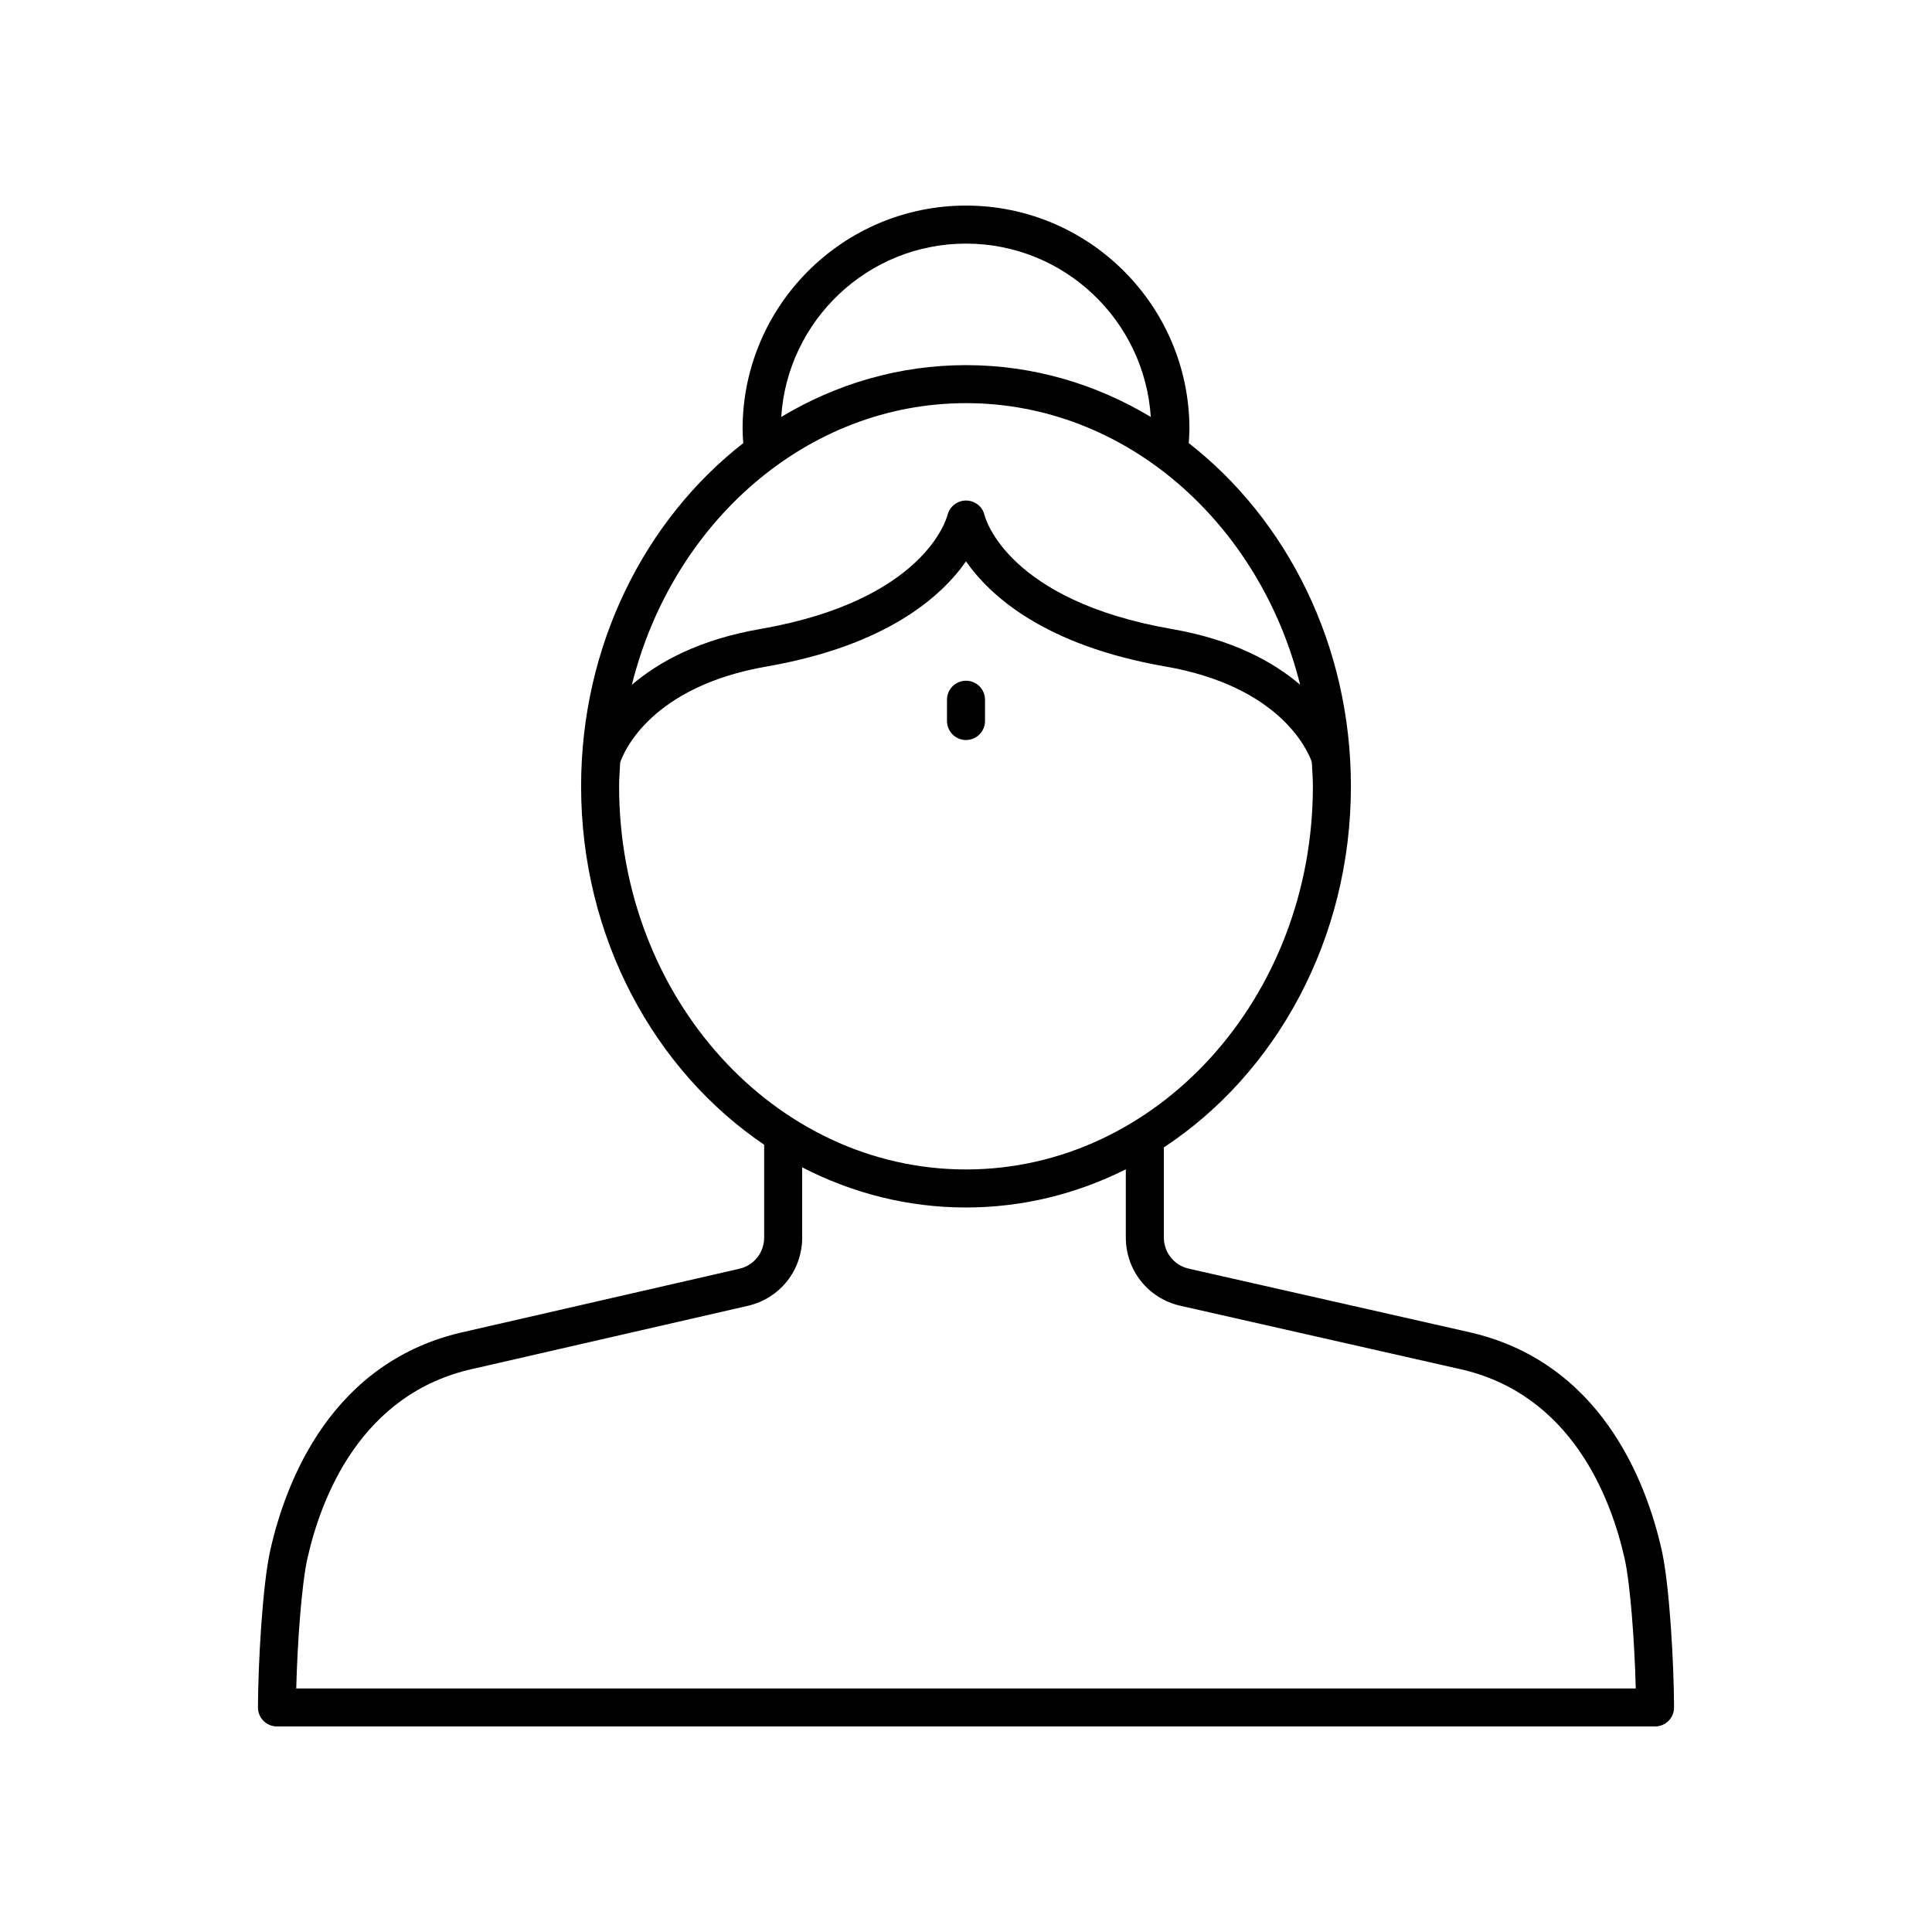 <?xml version="1.0" encoding="UTF-8"?>
<!-- Uploaded to: ICON Repo, www.svgrepo.com, Generator: ICON Repo Mixer Tools -->
<svg fill="#000000" width="800px" height="800px" version="1.1" viewBox="144 144 512 512" xmlns="http://www.w3.org/2000/svg">
 <g>
  <path d="m532.67 496.88-73.637-16.672c-3.887-0.879-6.602-4.281-6.602-8.27v-23.863c29.676-19.539 49.574-55.121 49.574-95.703 0-37.484-16.992-70.688-42.973-90.941 0.078-1.242 0.176-2.481 0.176-3.746 0-32.645-26.562-59.203-59.207-59.203-32.648 0-59.207 26.562-59.207 59.207 0 1.266 0.094 2.504 0.172 3.75-25.977 20.254-42.969 53.453-42.969 90.934 0 40.094 19.426 75.301 48.512 94.988v24.613c0 3.977-2.707 7.371-6.582 8.262l-72.547 16.633c-35.461 7.668-47.652 39.645-51.766 58.023-2.062 9.223-3.215 30.074-3.254 41.582-0.004 1.34 0.523 2.625 1.469 3.574 0.945 0.945 2.227 1.48 3.566 1.48h365.21c1.34 0 2.621-0.535 3.57-1.48 0.945-0.949 1.473-2.234 1.469-3.574-0.039-11.508-1.191-32.359-3.254-41.582-4.113-18.379-16.305-50.359-51.719-58.012zm-132.67-288.32c26.016 0 47.312 20.336 48.969 45.938-14.547-8.746-31.234-13.734-48.969-13.734-17.738 0-34.426 4.988-48.969 13.734 1.656-25.602 22.953-45.938 48.969-45.938zm0 42.277c42.242 0 77.828 31.676 88.547 74.625-7.094-6.059-17.809-11.957-34.043-14.773-43.426-7.543-49.371-29.281-49.59-30.145-0.512-2.277-2.527-3.871-4.859-3.898h-0.062c-2.309 0-4.328 1.598-4.894 3.84-0.234 0.922-6.176 22.66-49.602 30.203-16.246 2.82-26.965 8.727-34.047 14.793 10.711-42.961 46.301-74.645 88.551-74.645zm-91.93 101.54c0-2.137 0.172-4.227 0.289-6.332 1-2.898 8.168-20.098 38.859-25.426 31.812-5.531 46.32-18.609 52.781-27.852 6.457 9.242 20.969 22.32 52.781 27.848 30.23 5.25 37.656 21.949 38.852 25.289 0.125 2.148 0.297 4.285 0.297 6.473 0 55.988-41.238 101.54-91.93 101.54s-91.93-45.551-91.93-101.54zm-85.562 239.08c0.297-12.125 1.438-27.645 2.941-34.363 3.586-16.031 14.078-43.891 44.121-50.387l72.605-16.648c8.484-1.945 14.41-9.379 14.41-18.082v-18.625c13.18 6.816 27.891 10.645 43.414 10.645 15.105 0 29.445-3.641 42.355-10.117v18.066c0 8.727 5.945 16.168 14.453 18.094l73.684 16.684c29.984 6.481 40.477 34.34 44.062 50.375 1.5 6.719 2.641 22.234 2.938 34.359z"/>
  <path d="m405.04 335.07v-5.633c0-2.781-2.254-5.039-5.039-5.039-2.781 0-5.039 2.254-5.039 5.039v5.633c0 2.781 2.254 5.039 5.039 5.039 2.785-0.004 5.039-2.258 5.039-5.039z"/>
 </g>
</svg>